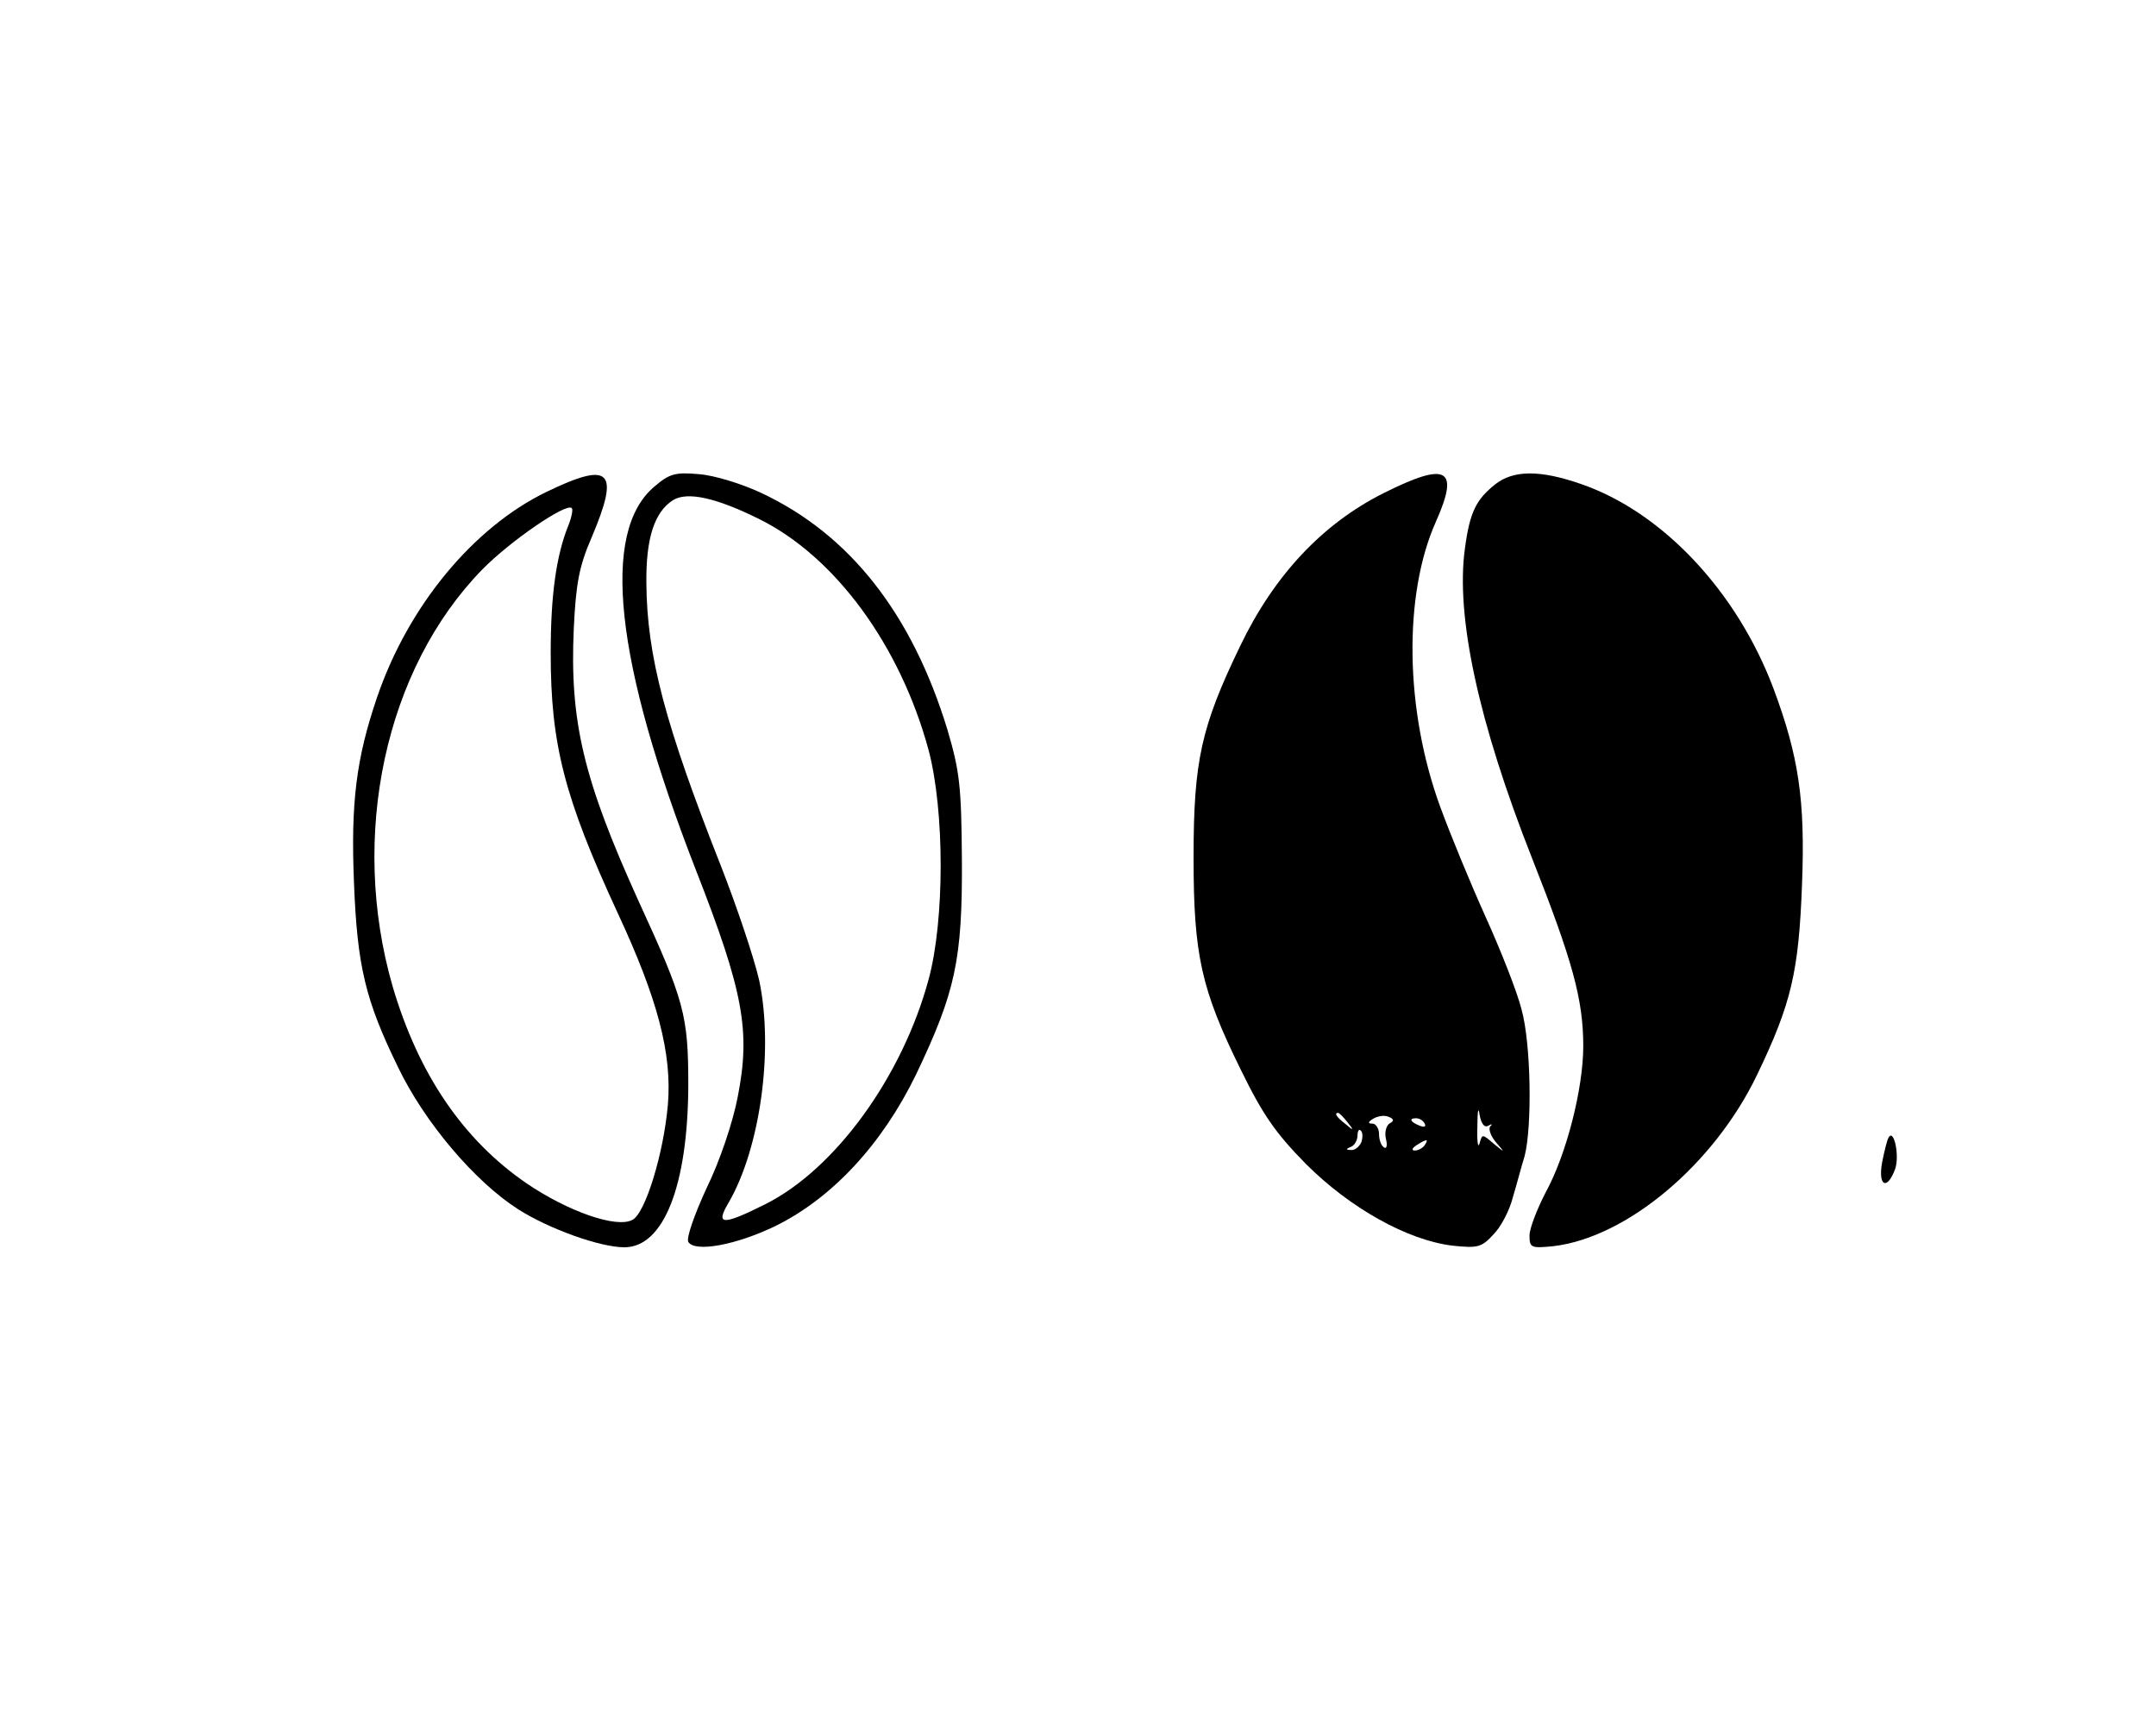 <?xml version="1.0" encoding="UTF-8" standalone="yes"?>
<svg version="1.0" xmlns="http://www.w3.org/2000/svg" width="400" height="320.117" viewBox="0 0 400 321" preserveAspectRatio="xMidYMid meet">
  <g transform="translate(0,321) scale(0.1,-0.1)" fill="#000000" stroke="none">
    <path d="M1011 2295 c-136 -66 -257 -212 -315 -382 -39 -114 -49 -197 -43
-344 6 -156 21 -219 82 -344 49 -102 142 -212 223 -264 58 -37 153 -71 198
-71 73 0 118 114 119 300 0 132 -7 158 -93 345 -102 225 -128 333 -120 507 4
83 10 115 33 168 53 125 36 143 -84 85z m41 -62 c-23 -57 -33 -131 -33 -238 0
-169 25 -268 125 -484 74 -159 101 -261 93 -356 -8 -91 -42 -202 -66 -214 -29
-16 -119 15 -197 68 -118 81 -201 203 -249 366 -81 280 -14 591 167 776 52 53
156 124 166 114 3 -2 0 -17 -6 -32z"/>
    <path d="M1212 2305 c-100 -84 -74 -325 77 -713 89 -227 102 -300 78 -422 -9
-47 -33 -119 -58 -170 -23 -50 -38 -93 -34 -100 12 -20 89 -6 163 30 105 52
198 152 261 282 73 153 86 213 85 398 -1 138 -4 165 -27 243 -66 216 -182 363
-346 440 -36 17 -88 33 -116 35 -44 4 -55 1 -83 -23z m194 -60 c142 -70 263
-235 316 -430 30 -113 30 -317 0 -427 -49 -181 -174 -353 -304 -418 -80 -40
-93 -39 -68 3 59 102 84 284 57 413 -9 40 -41 136 -72 215 -103 261 -137 389
-138 524 -1 84 15 133 50 155 27 16 80 4 159 -35z"/>
    <path d="M2569 2293 c-114 -57 -204 -153 -267 -284 -73 -151 -87 -214 -87
-394 0 -181 14 -245 88 -395 41 -84 65 -118 121 -175 82 -82 189 -142 273
-152 47 -5 54 -3 76 21 14 14 30 45 36 69 7 23 16 58 22 77 14 55 12 209 -6
273 -8 32 -38 108 -66 170 -28 62 -66 154 -85 206 -66 180 -69 395 -8 531 44
99 21 112 -97 53z m194 -1177 c7 4 9 3 4 -1 -4 -5 1 -18 10 -29 18 -21 18 -21
-4 -3 -21 18 -21 18 -26 0 -3 -10 -5 5 -4 32 0 28 2 38 4 22 3 -17 9 -25 16
-21z m-262 7 c13 -16 12 -17 -3 -4 -17 13 -22 21 -14 21 2 0 10 -8 17 -17z
m78 -3 c-6 -5 -9 -17 -6 -29 3 -12 1 -19 -4 -15 -5 3 -9 14 -9 25 0 10 -6 19
-12 19 -9 0 -9 3 1 9 8 5 21 7 28 4 11 -4 12 -8 2 -13z m66 0 c3 -6 -1 -7 -9
-4 -18 7 -21 14 -7 14 6 0 13 -4 16 -10z m-118 -35 c-4 -8 -12 -15 -19 -14
-10 0 -10 2 0 6 6 2 12 12 12 21 0 8 3 13 6 9 4 -3 4 -13 1 -22z m118 -5 c-3
-5 -12 -10 -18 -10 -7 0 -6 4 3 10 19 12 23 12 15 0z"/>
    <path d="M2776 2309 c-35 -28 -47 -51 -56 -118 -18 -126 25 -325 125 -578 75
-190 95 -262 95 -349 0 -78 -31 -201 -70 -272 -16 -31 -30 -67 -30 -80 0 -23
3 -24 44 -20 137 16 299 152 379 318 64 133 78 192 84 356 6 155 -6 237 -53
363 -68 181 -207 329 -359 381 -75 26 -125 26 -159 -1z"/>
    <path d="M3508 1094 c-3 -5 -8 -26 -12 -46 -8 -44 9 -53 24 -13 9 24 -2 77
-12 59z"/>
  </g>
</svg>